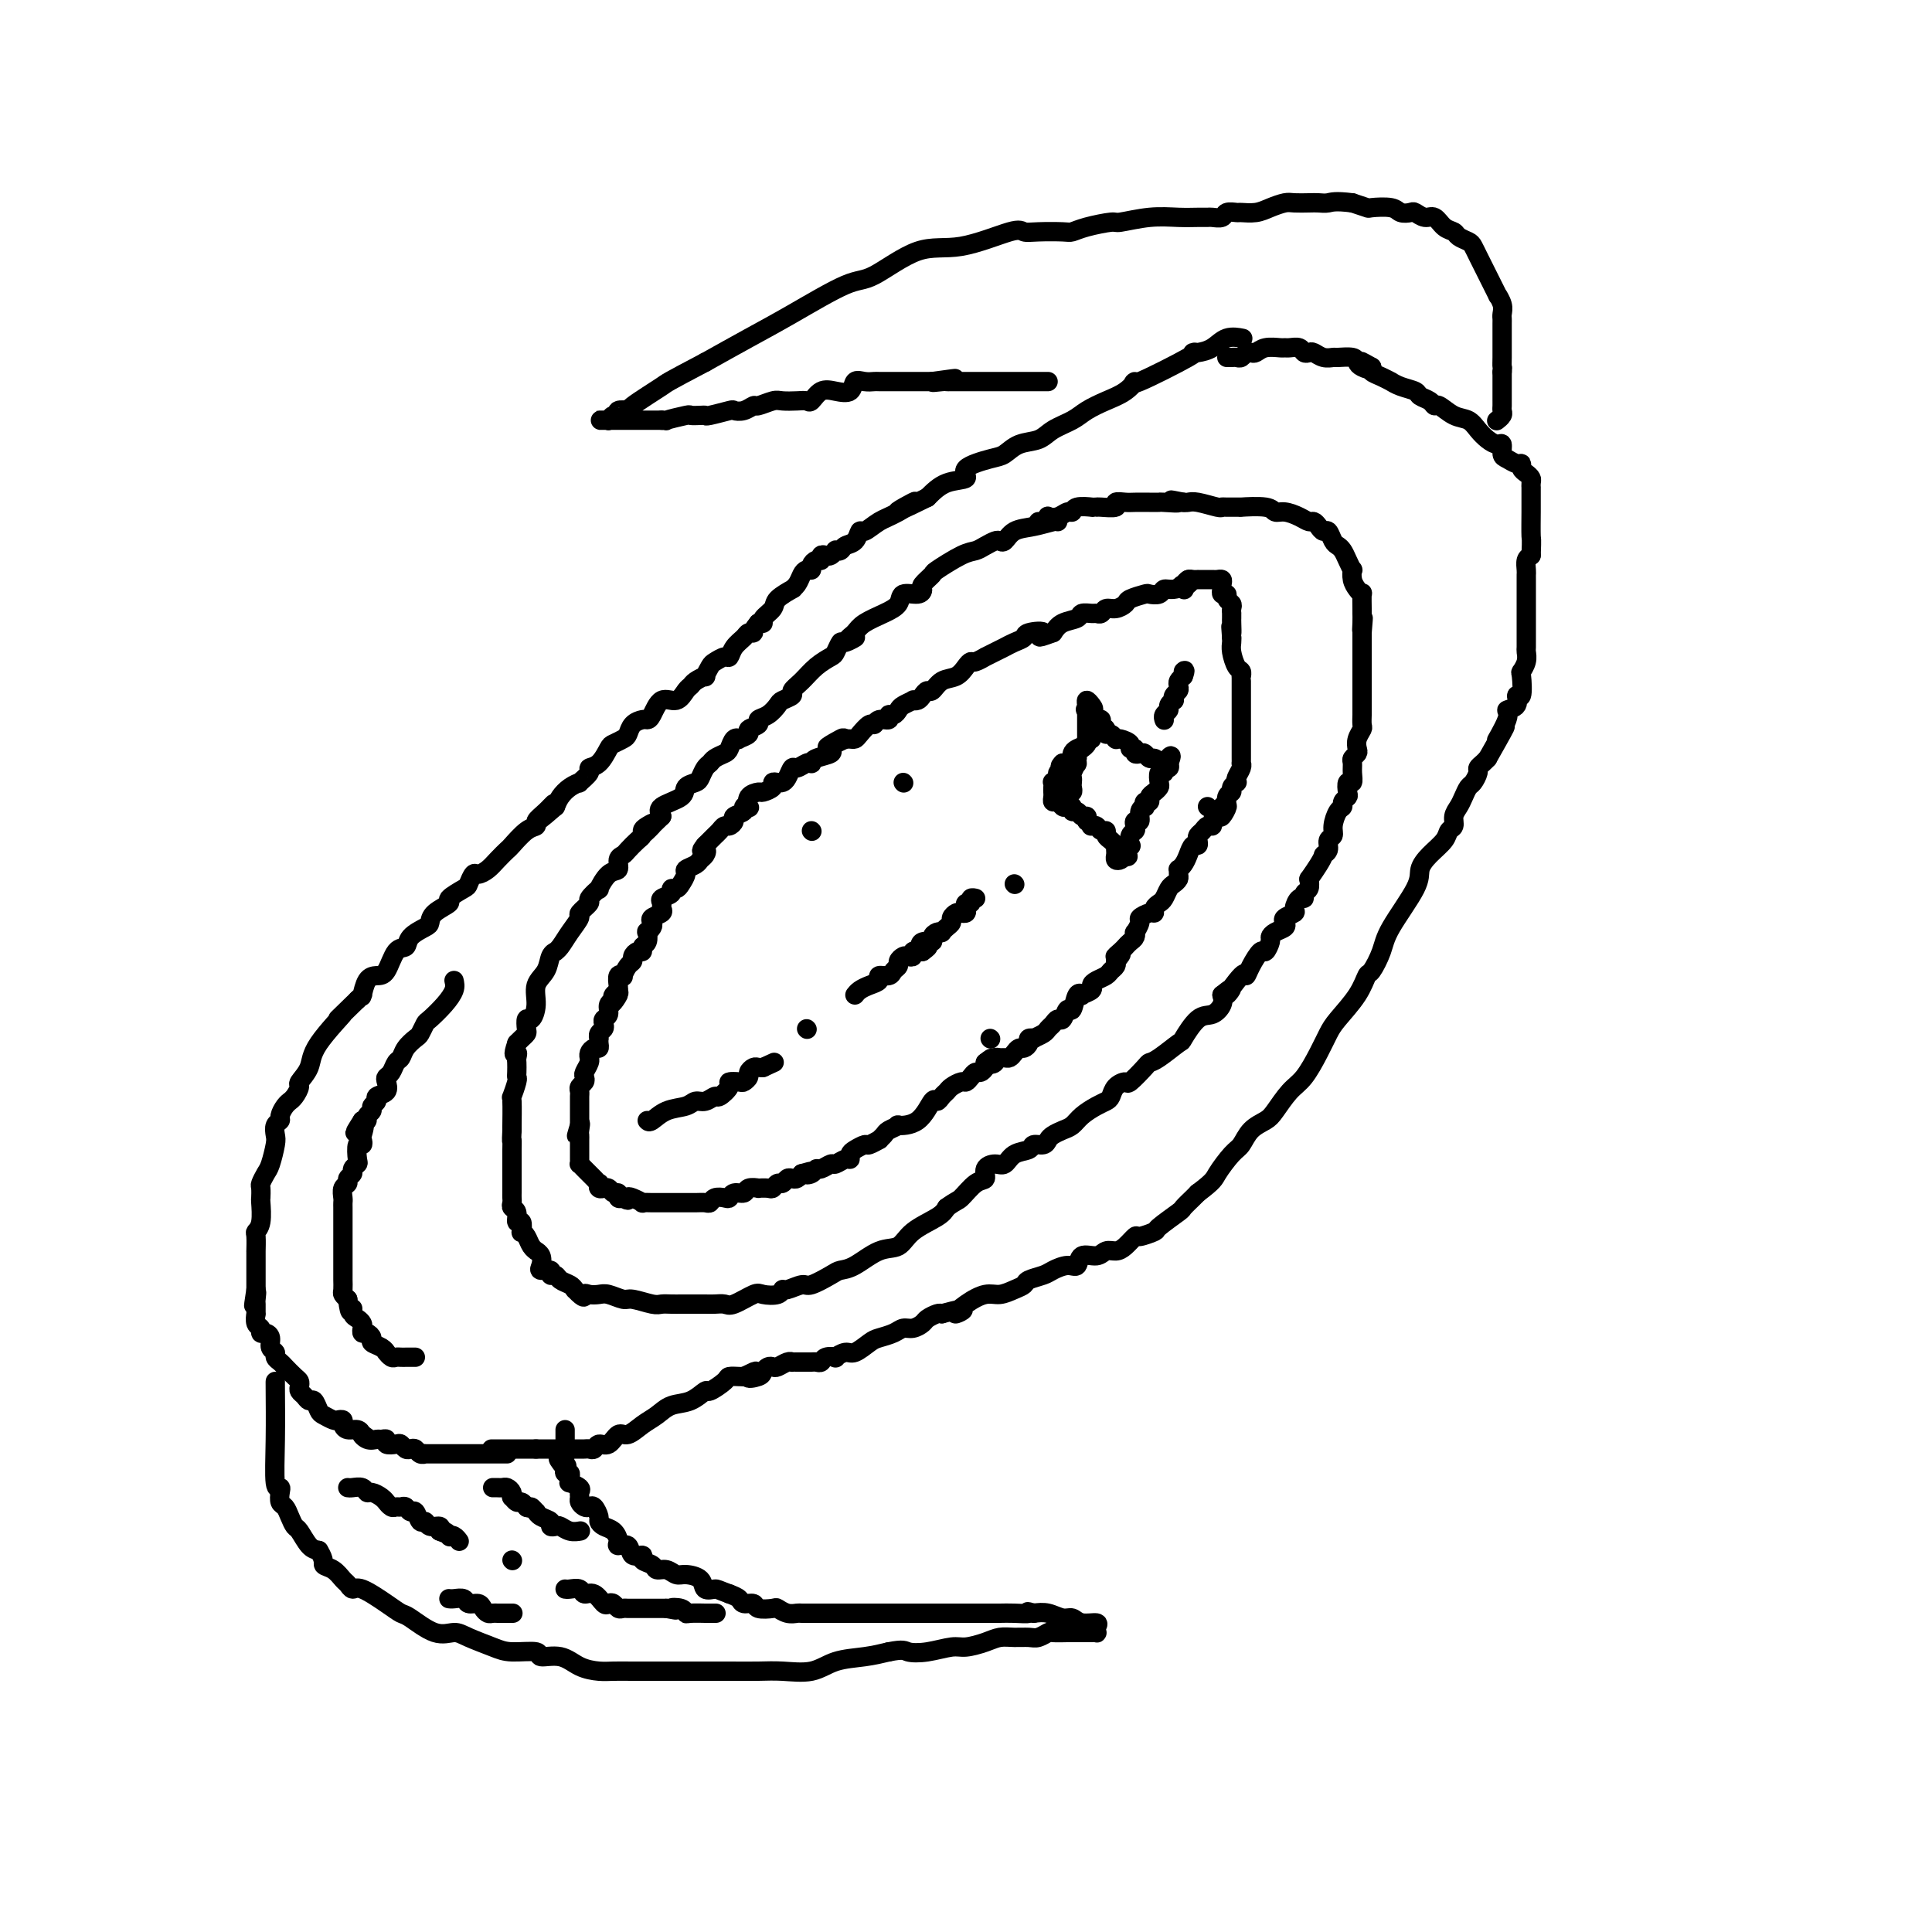 <svg viewBox='0 0 400 400' version='1.1' xmlns='http://www.w3.org/2000/svg' xmlns:xlink='http://www.w3.org/1999/xlink'><g fill='none' stroke='#000000' stroke-width='4' stroke-linecap='round' stroke-linejoin='round'><path d='M226,153c-0.475,-0.089 -0.951,-0.179 -1,0c-0.049,0.179 0.328,0.626 0,1c-0.328,0.374 -1.360,0.675 -2,1c-0.640,0.325 -0.889,0.676 -1,1c-0.111,0.324 -0.085,0.623 0,1c0.085,0.377 0.229,0.833 0,1c-0.229,0.167 -0.831,0.045 -1,0c-0.169,-0.045 0.095,-0.013 0,0c-0.095,0.013 -0.547,0.006 -1,0'/><path d='M220,158c-0.946,0.931 -0.310,0.757 0,1c0.310,0.243 0.293,0.901 0,1c-0.293,0.099 -0.863,-0.363 -1,0c-0.137,0.363 0.159,1.550 0,2c-0.159,0.450 -0.775,0.162 -1,0c-0.225,-0.162 -0.061,-0.197 0,0c0.061,0.197 0.019,0.626 0,1c-0.019,0.374 -0.016,0.692 0,1c0.016,0.308 0.046,0.605 0,1c-0.046,0.395 -0.166,0.889 0,1c0.166,0.111 0.618,-0.162 1,0c0.382,0.162 0.694,0.760 1,1c0.306,0.240 0.607,0.121 1,0c0.393,-0.121 0.880,-0.243 1,0c0.120,0.243 -0.125,0.852 0,1c0.125,0.148 0.621,-0.167 1,0c0.379,0.167 0.640,0.814 1,1c0.360,0.186 0.817,-0.090 1,0c0.183,0.090 0.091,0.545 0,1'/><path d='M225,170c1.323,0.995 1.129,0.984 1,1c-0.129,0.016 -0.193,0.060 0,0c0.193,-0.060 0.643,-0.224 1,0c0.357,0.224 0.621,0.834 1,1c0.379,0.166 0.872,-0.114 1,0c0.128,0.114 -0.109,0.622 0,1c0.109,0.378 0.565,0.626 1,1c0.435,0.374 0.848,0.874 1,1c0.152,0.126 0.044,-0.123 0,0c-0.044,0.123 -0.023,0.619 0,1c0.023,0.381 0.047,0.649 0,1c-0.047,0.351 -0.167,0.787 0,1c0.167,0.213 0.619,0.204 1,0c0.381,-0.204 0.690,-0.602 1,-1'/><path d='M233,177c1.178,0.925 0.123,-0.263 0,-1c-0.123,-0.737 0.685,-1.023 1,-1c0.315,0.023 0.136,0.356 0,0c-0.136,-0.356 -0.229,-1.400 0,-2c0.229,-0.600 0.778,-0.756 1,-1c0.222,-0.244 0.116,-0.577 0,-1c-0.116,-0.423 -0.241,-0.935 0,-1c0.241,-0.065 0.848,0.318 1,0c0.152,-0.318 -0.151,-1.338 0,-2c0.151,-0.662 0.758,-0.965 1,-1c0.242,-0.035 0.120,0.198 0,0c-0.120,-0.198 -0.239,-0.827 0,-1c0.239,-0.173 0.835,0.110 1,0c0.165,-0.110 -0.100,-0.612 0,-1c0.100,-0.388 0.567,-0.663 1,-1c0.433,-0.337 0.833,-0.735 1,-1c0.167,-0.265 0.101,-0.396 0,-1c-0.101,-0.604 -0.237,-1.681 0,-2c0.237,-0.319 0.847,0.121 1,0c0.153,-0.121 -0.151,-0.802 0,-1c0.151,-0.198 0.757,0.086 1,0c0.243,-0.086 0.121,-0.543 0,-1'/><path d='M242,158c1.214,-2.957 -0.252,-0.849 -1,0c-0.748,0.849 -0.777,0.437 -1,0c-0.223,-0.437 -0.638,-0.901 -1,-1c-0.362,-0.099 -0.670,0.166 -1,0c-0.330,-0.166 -0.681,-0.762 -1,-1c-0.319,-0.238 -0.606,-0.119 -1,0c-0.394,0.119 -0.897,0.238 -1,0c-0.103,-0.238 0.193,-0.834 0,-1c-0.193,-0.166 -0.875,0.099 -1,0c-0.125,-0.099 0.307,-0.561 0,-1c-0.307,-0.439 -1.353,-0.854 -2,-1c-0.647,-0.146 -0.895,-0.024 -1,0c-0.105,0.024 -0.065,-0.049 0,0c0.065,0.049 0.157,0.221 0,0c-0.157,-0.221 -0.563,-0.833 -1,-1c-0.437,-0.167 -0.904,0.113 -1,0c-0.096,-0.113 0.181,-0.618 0,-1c-0.181,-0.382 -0.819,-0.641 -1,-1c-0.181,-0.359 0.096,-0.818 0,-1c-0.096,-0.182 -0.564,-0.087 -1,0c-0.436,0.087 -0.839,0.168 -1,0c-0.161,-0.168 -0.081,-0.584 0,-1'/><path d='M226,148c-2.491,-1.732 -0.720,-1.064 0,-1c0.720,0.064 0.389,-0.478 0,-1c-0.389,-0.522 -0.836,-1.026 -1,-1c-0.164,0.026 -0.044,0.580 0,1c0.044,0.420 0.012,0.704 0,1c-0.012,0.296 -0.003,0.604 0,1c0.003,0.396 0.001,0.879 0,1c-0.001,0.121 -0.000,-0.121 0,0c0.000,0.121 -0.000,0.606 0,1c0.000,0.394 0.001,0.697 0,1c-0.001,0.303 -0.003,0.606 0,1c0.003,0.394 0.011,0.879 0,1c-0.011,0.121 -0.042,-0.122 0,0c0.042,0.122 0.155,0.610 0,1c-0.155,0.390 -0.580,0.682 -1,1c-0.420,0.318 -0.834,0.662 -1,1c-0.166,0.338 -0.083,0.669 0,1'/><path d='M223,157c-0.249,1.974 0.129,0.910 0,1c-0.129,0.090 -0.766,1.334 -1,2c-0.234,0.666 -0.066,0.753 0,1c0.066,0.247 0.032,0.655 0,1c-0.032,0.345 -0.060,0.629 0,1c0.060,0.371 0.208,0.831 0,1c-0.208,0.169 -0.774,0.048 -1,0c-0.226,-0.048 -0.113,-0.024 0,0'/><path d='M134,232c0.191,0.205 0.383,0.410 1,0c0.617,-0.410 1.661,-1.435 3,-2c1.339,-0.565 2.973,-0.672 4,-1c1.027,-0.328 1.446,-0.879 2,-1c0.554,-0.121 1.243,0.188 2,0c0.757,-0.188 1.583,-0.874 2,-1c0.417,-0.126 0.426,0.307 1,0c0.574,-0.307 1.713,-1.353 2,-2c0.287,-0.647 -0.278,-0.894 0,-1c0.278,-0.106 1.398,-0.071 2,0c0.602,0.071 0.686,0.177 1,0c0.314,-0.177 0.858,-0.636 1,-1c0.142,-0.364 -0.116,-0.634 0,-1c0.116,-0.366 0.608,-0.829 1,-1c0.392,-0.171 0.683,-0.049 1,0c0.317,0.049 0.658,0.024 1,0'/><path d='M158,221c4.000,-1.833 2.000,-0.917 0,0'/><path d='M167,213c0.000,0.000 0.100,0.100 0.1,0.1'/><path d='M177,206c0.261,-0.331 0.522,-0.662 1,-1c0.478,-0.338 1.175,-0.682 2,-1c0.825,-0.318 1.780,-0.610 2,-1c0.220,-0.390 -0.296,-0.878 0,-1c0.296,-0.122 1.403,0.121 2,0c0.597,-0.121 0.685,-0.607 1,-1c0.315,-0.393 0.859,-0.693 1,-1c0.141,-0.307 -0.121,-0.622 0,-1c0.121,-0.378 0.624,-0.819 1,-1c0.376,-0.181 0.626,-0.101 1,0c0.374,0.101 0.874,0.223 1,0c0.126,-0.223 -0.120,-0.791 0,-1c0.120,-0.209 0.606,-0.060 1,0c0.394,0.060 0.697,0.030 1,0'/><path d='M191,197c2.199,-1.555 0.697,-0.942 0,-1c-0.697,-0.058 -0.589,-0.786 0,-1c0.589,-0.214 1.660,0.087 2,0c0.340,-0.087 -0.050,-0.562 0,-1c0.050,-0.438 0.539,-0.838 1,-1c0.461,-0.162 0.893,-0.085 1,0c0.107,0.085 -0.112,0.177 0,0c0.112,-0.177 0.555,-0.622 1,-1c0.445,-0.378 0.894,-0.689 1,-1c0.106,-0.311 -0.129,-0.622 0,-1c0.129,-0.378 0.622,-0.823 1,-1c0.378,-0.177 0.641,-0.085 1,0c0.359,0.085 0.813,0.163 1,0c0.187,-0.163 0.106,-0.565 0,-1c-0.106,-0.435 -0.238,-0.901 0,-1c0.238,-0.099 0.847,0.169 1,0c0.153,-0.169 -0.151,-0.776 0,-1c0.151,-0.224 0.757,-0.064 1,0c0.243,0.064 0.121,0.032 0,0'/><path d='M210,183c0.000,0.000 0.100,0.100 0.1,0.1'/><path d='M241,149c0.032,0.089 0.065,0.177 0,0c-0.065,-0.177 -0.227,-0.621 0,-1c0.227,-0.379 0.845,-0.693 1,-1c0.155,-0.307 -0.151,-0.607 0,-1c0.151,-0.393 0.759,-0.879 1,-1c0.241,-0.121 0.117,0.122 0,0c-0.117,-0.122 -0.225,-0.610 0,-1c0.225,-0.390 0.782,-0.682 1,-1c0.218,-0.318 0.097,-0.663 0,-1c-0.097,-0.337 -0.171,-0.668 0,-1c0.171,-0.332 0.585,-0.666 1,-1'/><path d='M245,140c0.622,-1.622 0.178,-1.178 0,-1c-0.178,0.178 -0.089,0.089 0,0'/><path d='M168,172c0.000,0.000 0.100,0.100 0.1,0.1'/><path d='M187,162c0.000,0.000 0.100,0.100 0.1,0.1'/><path d='M250,167c0.000,0.000 0.100,0.100 0.1,0.1'/><path d='M205,215c0.000,0.000 0.100,0.100 0.1,0.1'/><path d='M246,120c0.283,0.301 0.566,0.603 0,1c-0.566,0.397 -1.981,0.890 -3,1c-1.019,0.110 -1.643,-0.164 -2,0c-0.357,0.164 -0.448,0.765 -1,1c-0.552,0.235 -1.565,0.106 -2,0c-0.435,-0.106 -0.291,-0.187 -1,0c-0.709,0.187 -2.270,0.642 -3,1c-0.730,0.358 -0.630,0.618 -1,1c-0.370,0.382 -1.211,0.887 -2,1c-0.789,0.113 -1.525,-0.167 -2,0c-0.475,0.167 -0.689,0.780 -1,1c-0.311,0.220 -0.720,0.047 -1,0c-0.280,-0.047 -0.431,0.032 -1,0c-0.569,-0.032 -1.554,-0.173 -2,0c-0.446,0.173 -0.351,0.662 -1,1c-0.649,0.338 -2.043,0.525 -3,1c-0.957,0.475 -1.479,1.237 -2,2'/><path d='M218,131c-4.612,1.715 -2.142,0.501 -2,0c0.142,-0.501 -2.044,-0.289 -3,0c-0.956,0.289 -0.681,0.656 -1,1c-0.319,0.344 -1.232,0.666 -2,1c-0.768,0.334 -1.389,0.682 -2,1c-0.611,0.318 -1.210,0.607 -2,1c-0.790,0.393 -1.769,0.892 -2,1c-0.231,0.108 0.287,-0.174 0,0c-0.287,0.174 -1.379,0.805 -2,1c-0.621,0.195 -0.772,-0.045 -1,0c-0.228,0.045 -0.533,0.375 -1,1c-0.467,0.625 -1.095,1.543 -2,2c-0.905,0.457 -2.088,0.452 -3,1c-0.912,0.548 -1.555,1.650 -2,2c-0.445,0.350 -0.692,-0.051 -1,0c-0.308,0.051 -0.678,0.552 -1,1c-0.322,0.448 -0.597,0.841 -1,1c-0.403,0.159 -0.934,0.085 -1,0c-0.066,-0.085 0.332,-0.182 0,0c-0.332,0.182 -1.394,0.641 -2,1c-0.606,0.359 -0.758,0.617 -1,1c-0.242,0.383 -0.576,0.892 -1,1c-0.424,0.108 -0.939,-0.183 -1,0c-0.061,0.183 0.331,0.840 0,1c-0.331,0.160 -1.384,-0.178 -2,0c-0.616,0.178 -0.795,0.871 -1,1c-0.205,0.129 -0.436,-0.305 -1,0c-0.564,0.305 -1.460,1.350 -2,2c-0.540,0.650 -0.722,0.906 -1,1c-0.278,0.094 -0.651,0.027 -1,0c-0.349,-0.027 -0.675,-0.013 -1,0'/><path d='M175,153c-6.837,3.355 -2.431,0.744 -1,0c1.431,-0.744 -0.114,0.379 -1,1c-0.886,0.621 -1.112,0.741 -1,1c0.112,0.259 0.564,0.657 0,1c-0.564,0.343 -2.144,0.632 -3,1c-0.856,0.368 -0.989,0.815 -1,1c-0.011,0.185 0.099,0.109 0,0c-0.099,-0.109 -0.408,-0.250 -1,0c-0.592,0.250 -1.468,0.890 -2,1c-0.532,0.110 -0.721,-0.311 -1,0c-0.279,0.311 -0.647,1.354 -1,2c-0.353,0.646 -0.690,0.895 -1,1c-0.310,0.105 -0.593,0.066 -1,0c-0.407,-0.066 -0.940,-0.160 -1,0c-0.060,0.160 0.351,0.572 0,1c-0.351,0.428 -1.466,0.871 -2,1c-0.534,0.129 -0.487,-0.057 -1,0c-0.513,0.057 -1.585,0.358 -2,1c-0.415,0.642 -0.171,1.625 0,2c0.171,0.375 0.271,0.142 0,0c-0.271,-0.142 -0.913,-0.192 -1,0c-0.087,0.192 0.380,0.625 0,1c-0.380,0.375 -1.607,0.692 -2,1c-0.393,0.308 0.049,0.607 0,1c-0.049,0.393 -0.591,0.879 -1,1c-0.409,0.121 -0.687,-0.122 -1,0c-0.313,0.122 -0.661,0.610 -1,1c-0.339,0.390 -0.668,0.682 -1,1c-0.332,0.318 -0.666,0.662 -1,1c-0.334,0.338 -0.667,0.669 -1,1'/><path d='M146,175c-1.407,1.726 -0.423,1.040 0,1c0.423,-0.040 0.286,0.566 0,1c-0.286,0.434 -0.721,0.697 -1,1c-0.279,0.303 -0.403,0.645 -1,1c-0.597,0.355 -1.667,0.721 -2,1c-0.333,0.279 0.070,0.470 0,1c-0.070,0.530 -0.615,1.399 -1,2c-0.385,0.601 -0.611,0.935 -1,1c-0.389,0.065 -0.942,-0.137 -1,0c-0.058,0.137 0.379,0.614 0,1c-0.379,0.386 -1.573,0.681 -2,1c-0.427,0.319 -0.086,0.663 0,1c0.086,0.337 -0.081,0.667 0,1c0.081,0.333 0.410,0.668 0,1c-0.410,0.332 -1.560,0.662 -2,1c-0.440,0.338 -0.169,0.686 0,1c0.169,0.314 0.238,0.595 0,1c-0.238,0.405 -0.781,0.936 -1,1c-0.219,0.064 -0.114,-0.337 0,0c0.114,0.337 0.237,1.414 0,2c-0.237,0.586 -0.833,0.682 -1,1c-0.167,0.318 0.096,0.857 0,1c-0.096,0.143 -0.552,-0.112 -1,0c-0.448,0.112 -0.890,0.591 -1,1c-0.110,0.409 0.110,0.749 0,1c-0.110,0.251 -0.551,0.414 -1,1c-0.449,0.586 -0.905,1.596 -1,2c-0.095,0.404 0.170,0.201 0,0c-0.170,-0.201 -0.777,-0.400 -1,0c-0.223,0.400 -0.064,1.400 0,2c0.064,0.600 0.032,0.800 0,1'/><path d='M128,205c-2.719,4.882 -0.517,2.085 0,1c0.517,-1.085 -0.650,-0.460 -1,0c-0.350,0.460 0.116,0.753 0,1c-0.116,0.247 -0.815,0.447 -1,1c-0.185,0.553 0.143,1.457 0,2c-0.143,0.543 -0.756,0.724 -1,1c-0.244,0.276 -0.118,0.648 0,1c0.118,0.352 0.228,0.686 0,1c-0.228,0.314 -0.792,0.610 -1,1c-0.208,0.390 -0.058,0.874 0,1c0.058,0.126 0.026,-0.107 0,0c-0.026,0.107 -0.045,0.554 0,1c0.045,0.446 0.155,0.889 0,1c-0.155,0.111 -0.577,-0.112 -1,0c-0.423,0.112 -0.849,0.559 -1,1c-0.151,0.441 -0.027,0.878 0,1c0.027,0.122 -0.044,-0.069 0,0c0.044,0.069 0.204,0.400 0,1c-0.204,0.600 -0.773,1.470 -1,2c-0.227,0.530 -0.113,0.719 0,1c0.113,0.281 0.227,0.654 0,1c-0.227,0.346 -0.793,0.666 -1,1c-0.207,0.334 -0.056,0.681 0,1c0.056,0.319 0.015,0.610 0,1c-0.015,0.390 -0.004,0.878 0,1c0.004,0.122 0.001,-0.122 0,0c-0.001,0.122 -0.000,0.610 0,1c0.000,0.390 0.000,0.682 0,1c-0.000,0.318 -0.000,0.663 0,1c0.000,0.337 0.000,0.668 0,1c-0.000,0.332 -0.000,0.666 0,1'/><path d='M120,233c-1.238,4.284 -0.332,0.994 0,0c0.332,-0.994 0.089,0.307 0,1c-0.089,0.693 -0.024,0.777 0,1c0.024,0.223 0.006,0.585 0,1c-0.006,0.415 -0.002,0.885 0,1c0.002,0.115 0.001,-0.123 0,0c-0.001,0.123 -0.001,0.606 0,1c0.001,0.394 0.003,0.697 0,1c-0.003,0.303 -0.012,0.606 0,1c0.012,0.394 0.044,0.879 0,1c-0.044,0.121 -0.166,-0.121 0,0c0.166,0.121 0.619,0.606 1,1c0.381,0.394 0.689,0.698 1,1c0.311,0.302 0.623,0.603 1,1c0.377,0.397 0.818,0.891 1,1c0.182,0.109 0.104,-0.168 0,0c-0.104,0.168 -0.235,0.781 0,1c0.235,0.219 0.838,0.044 1,0c0.162,-0.044 -0.115,0.045 0,0c0.115,-0.045 0.622,-0.222 1,0c0.378,0.222 0.627,0.843 1,1c0.373,0.157 0.870,-0.150 1,0c0.130,0.150 -0.106,0.757 0,1c0.106,0.243 0.553,0.121 1,0'/><path d='M129,248c1.438,0.944 1.033,0.306 1,0c-0.033,-0.306 0.306,-0.278 1,0c0.694,0.278 1.744,0.807 2,1c0.256,0.193 -0.282,0.052 0,0c0.282,-0.052 1.383,-0.014 2,0c0.617,0.014 0.752,0.004 1,0c0.248,-0.004 0.611,-0.001 1,0c0.389,0.001 0.804,0.000 1,0c0.196,-0.000 0.175,-0.000 1,0c0.825,0.000 2.497,0.001 3,0c0.503,-0.001 -0.165,-0.004 0,0c0.165,0.004 1.161,0.015 2,0c0.839,-0.015 1.520,-0.055 2,0c0.480,0.055 0.757,0.207 1,0c0.243,-0.207 0.450,-0.772 1,-1c0.550,-0.228 1.441,-0.117 2,0c0.559,0.117 0.785,0.242 1,0c0.215,-0.242 0.420,-0.849 1,-1c0.580,-0.151 1.535,0.155 2,0c0.465,-0.155 0.439,-0.773 1,-1c0.561,-0.227 1.708,-0.065 2,0c0.292,0.065 -0.273,0.032 0,0c0.273,-0.032 1.382,-0.065 2,0c0.618,0.065 0.743,0.227 1,0c0.257,-0.227 0.646,-0.845 1,-1c0.354,-0.155 0.672,0.152 1,0c0.328,-0.152 0.665,-0.762 1,-1c0.335,-0.238 0.667,-0.102 1,0c0.333,0.102 0.667,0.172 1,0c0.333,-0.172 0.667,-0.586 1,-1'/><path d='M166,243c3.274,-0.946 1.459,-0.310 1,0c-0.459,0.310 0.439,0.294 1,0c0.561,-0.294 0.784,-0.867 1,-1c0.216,-0.133 0.426,0.176 1,0c0.574,-0.176 1.512,-0.835 2,-1c0.488,-0.165 0.525,0.163 1,0c0.475,-0.163 1.388,-0.818 2,-1c0.612,-0.182 0.922,0.110 1,0c0.078,-0.110 -0.076,-0.622 0,-1c0.076,-0.378 0.384,-0.622 1,-1c0.616,-0.378 1.542,-0.889 2,-1c0.458,-0.111 0.450,0.178 1,0c0.550,-0.178 1.658,-0.822 2,-1c0.342,-0.178 -0.084,0.110 0,0c0.084,-0.110 0.676,-0.618 1,-1c0.324,-0.382 0.381,-0.640 1,-1c0.619,-0.360 1.801,-0.824 2,-1c0.199,-0.176 -0.585,-0.064 0,0c0.585,0.064 2.538,0.081 4,-1c1.462,-1.081 2.432,-3.259 3,-4c0.568,-0.741 0.733,-0.045 1,0c0.267,0.045 0.635,-0.562 1,-1c0.365,-0.438 0.728,-0.709 1,-1c0.272,-0.291 0.454,-0.604 1,-1c0.546,-0.396 1.455,-0.876 2,-1c0.545,-0.124 0.724,0.107 1,0c0.276,-0.107 0.649,-0.554 1,-1c0.351,-0.446 0.682,-0.893 1,-1c0.318,-0.107 0.624,0.125 1,0c0.376,-0.125 0.822,-0.607 1,-1c0.178,-0.393 0.089,-0.696 0,-1'/><path d='M204,220c2.328,-1.873 1.149,-0.555 1,0c-0.149,0.555 0.734,0.345 1,0c0.266,-0.345 -0.083,-0.827 0,-1c0.083,-0.173 0.600,-0.036 1,0c0.400,0.036 0.684,-0.028 1,0c0.316,0.028 0.663,0.148 1,0c0.337,-0.148 0.664,-0.565 1,-1c0.336,-0.435 0.683,-0.887 1,-1c0.317,-0.113 0.605,0.114 1,0c0.395,-0.114 0.897,-0.569 1,-1c0.103,-0.431 -0.194,-0.836 0,-1c0.194,-0.164 0.878,-0.085 1,0c0.122,0.085 -0.318,0.176 0,0c0.318,-0.176 1.395,-0.619 2,-1c0.605,-0.381 0.740,-0.699 1,-1c0.260,-0.301 0.647,-0.585 1,-1c0.353,-0.415 0.672,-0.960 1,-1c0.328,-0.040 0.667,0.423 1,0c0.333,-0.423 0.662,-1.734 1,-2c0.338,-0.266 0.687,0.514 1,0c0.313,-0.514 0.591,-2.323 1,-3c0.409,-0.677 0.949,-0.223 1,0c0.051,0.223 -0.386,0.214 0,0c0.386,-0.214 1.595,-0.635 2,-1c0.405,-0.365 0.007,-0.675 0,-1c-0.007,-0.325 0.377,-0.664 1,-1c0.623,-0.336 1.487,-0.667 2,-1c0.513,-0.333 0.677,-0.667 1,-1c0.323,-0.333 0.807,-0.667 1,-1c0.193,-0.333 0.097,-0.667 0,-1'/><path d='M231,199c2.273,-2.499 0.455,-1.247 0,-1c-0.455,0.247 0.453,-0.513 1,-1c0.547,-0.487 0.734,-0.703 1,-1c0.266,-0.297 0.611,-0.675 1,-1c0.389,-0.325 0.820,-0.598 1,-1c0.180,-0.402 0.107,-0.935 0,-1c-0.107,-0.065 -0.249,0.337 0,0c0.249,-0.337 0.889,-1.414 1,-2c0.111,-0.586 -0.307,-0.682 0,-1c0.307,-0.318 1.339,-0.858 2,-1c0.661,-0.142 0.951,0.113 1,0c0.049,-0.113 -0.142,-0.593 0,-1c0.142,-0.407 0.616,-0.739 1,-1c0.384,-0.261 0.677,-0.451 1,-1c0.323,-0.549 0.675,-1.457 1,-2c0.325,-0.543 0.622,-0.719 1,-1c0.378,-0.281 0.836,-0.666 1,-1c0.164,-0.334 0.033,-0.617 0,-1c-0.033,-0.383 0.032,-0.867 0,-1c-0.032,-0.133 -0.163,0.084 0,0c0.163,-0.084 0.618,-0.470 1,-1c0.382,-0.530 0.690,-1.203 1,-2c0.310,-0.797 0.622,-1.719 1,-2c0.378,-0.281 0.822,0.078 1,0c0.178,-0.078 0.090,-0.595 0,-1c-0.090,-0.405 -0.183,-0.700 0,-1c0.183,-0.300 0.640,-0.605 1,-1c0.360,-0.395 0.622,-0.879 1,-1c0.378,-0.121 0.871,0.121 1,0c0.129,-0.121 -0.106,-0.606 0,-1c0.106,-0.394 0.553,-0.697 1,-1'/><path d='M252,169c3.493,-4.512 1.725,-0.792 1,0c-0.725,0.792 -0.405,-1.346 0,-2c0.405,-0.654 0.897,0.175 1,0c0.103,-0.175 -0.182,-1.353 0,-2c0.182,-0.647 0.832,-0.764 1,-1c0.168,-0.236 -0.147,-0.592 0,-1c0.147,-0.408 0.757,-0.870 1,-1c0.243,-0.130 0.118,0.071 0,0c-0.118,-0.071 -0.228,-0.415 0,-1c0.228,-0.585 0.793,-1.411 1,-2c0.207,-0.589 0.055,-0.939 0,-1c-0.055,-0.061 -0.015,0.169 0,0c0.015,-0.169 0.004,-0.735 0,-1c-0.004,-0.265 -0.001,-0.228 0,-1c0.001,-0.772 0.000,-2.354 0,-3c-0.000,-0.646 -0.000,-0.358 0,-1c0.000,-0.642 0.000,-2.214 0,-3c-0.000,-0.786 -0.000,-0.786 0,-1c0.000,-0.214 -0.000,-0.642 0,-1c0.000,-0.358 0.000,-0.646 0,-1c-0.000,-0.354 -0.000,-0.773 0,-1c0.000,-0.227 0.001,-0.260 0,-1c-0.001,-0.740 -0.003,-2.185 0,-3c0.003,-0.815 0.011,-0.998 0,-1c-0.011,-0.002 -0.041,0.179 0,0c0.041,-0.179 0.155,-0.716 0,-1c-0.155,-0.284 -0.578,-0.313 -1,-1c-0.422,-0.687 -0.845,-2.031 -1,-3c-0.155,-0.969 -0.044,-1.563 0,-2c0.044,-0.437 0.022,-0.719 0,-1'/><path d='M255,132c-0.309,-4.139 -0.083,-1.486 0,-1c0.083,0.486 0.022,-1.193 0,-2c-0.022,-0.807 -0.005,-0.741 0,-1c0.005,-0.259 -0.003,-0.843 0,-1c0.003,-0.157 0.016,0.111 0,0c-0.016,-0.111 -0.061,-0.603 0,-1c0.061,-0.397 0.226,-0.699 0,-1c-0.226,-0.301 -0.845,-0.602 -1,-1c-0.155,-0.398 0.154,-0.894 0,-1c-0.154,-0.106 -0.773,0.178 -1,0c-0.227,-0.178 -0.064,-0.818 0,-1c0.064,-0.182 0.029,0.095 0,0c-0.029,-0.095 -0.053,-0.561 0,-1c0.053,-0.439 0.182,-0.850 0,-1c-0.182,-0.150 -0.675,-0.040 -1,0c-0.325,0.040 -0.482,0.011 -1,0c-0.518,-0.011 -1.396,-0.004 -2,0c-0.604,0.004 -0.935,0.004 -1,0c-0.065,-0.004 0.137,-0.011 0,0c-0.137,0.011 -0.614,0.042 -1,0c-0.386,-0.042 -0.682,-0.155 -1,0c-0.318,0.155 -0.659,0.577 -1,1'/><path d='M245,121c-1.244,0.378 -0.356,0.822 0,1c0.356,0.178 0.178,0.089 0,0'/><path d='M219,108c-0.077,-0.099 -0.153,-0.198 -1,0c-0.847,0.198 -2.464,0.693 -4,1c-1.536,0.307 -2.992,0.425 -4,1c-1.008,0.575 -1.568,1.608 -2,2c-0.432,0.392 -0.735,0.144 -1,0c-0.265,-0.144 -0.492,-0.186 -1,0c-0.508,0.186 -1.297,0.598 -2,1c-0.703,0.402 -1.320,0.794 -2,1c-0.680,0.206 -1.422,0.226 -3,1c-1.578,0.774 -3.993,2.303 -5,3c-1.007,0.697 -0.606,0.563 -1,1c-0.394,0.437 -1.582,1.443 -2,2c-0.418,0.557 -0.067,0.663 0,1c0.067,0.337 -0.149,0.905 -1,1c-0.851,0.095 -2.336,-0.284 -3,0c-0.664,0.284 -0.508,1.231 -1,2c-0.492,0.769 -1.632,1.361 -3,2c-1.368,0.639 -2.962,1.325 -4,2c-1.038,0.675 -1.519,1.337 -2,2'/><path d='M177,131c-3.294,2.633 -0.530,1.216 0,1c0.530,-0.216 -1.173,0.770 -2,1c-0.827,0.230 -0.777,-0.297 -1,0c-0.223,0.297 -0.719,1.417 -1,2c-0.281,0.583 -0.347,0.628 -1,1c-0.653,0.372 -1.895,1.070 -3,2c-1.105,0.930 -2.074,2.094 -3,3c-0.926,0.906 -1.809,1.556 -2,2c-0.191,0.444 0.308,0.682 0,1c-0.308,0.318 -1.425,0.715 -2,1c-0.575,0.285 -0.607,0.458 -1,1c-0.393,0.542 -1.147,1.455 -2,2c-0.853,0.545 -1.806,0.724 -2,1c-0.194,0.276 0.369,0.649 0,1c-0.369,0.351 -1.671,0.681 -2,1c-0.329,0.319 0.315,0.628 0,1c-0.315,0.372 -1.589,0.807 -2,1c-0.411,0.193 0.041,0.146 0,0c-0.041,-0.146 -0.574,-0.390 -1,0c-0.426,0.390 -0.744,1.413 -1,2c-0.256,0.587 -0.450,0.738 -1,1c-0.550,0.262 -1.455,0.634 -2,1c-0.545,0.366 -0.728,0.727 -1,1c-0.272,0.273 -0.633,0.457 -1,1c-0.367,0.543 -0.740,1.444 -1,2c-0.260,0.556 -0.407,0.768 -1,1c-0.593,0.232 -1.633,0.485 -2,1c-0.367,0.515 -0.060,1.293 -1,2c-0.940,0.707 -3.126,1.345 -4,2c-0.874,0.655 -0.437,1.328 0,2'/><path d='M137,169c-6.597,6.344 -3.090,3.204 -2,2c1.090,-1.204 -0.237,-0.474 -1,0c-0.763,0.474 -0.964,0.691 -1,1c-0.036,0.309 0.091,0.712 0,1c-0.091,0.288 -0.401,0.463 -1,1c-0.599,0.537 -1.486,1.437 -2,2c-0.514,0.563 -0.654,0.790 -1,1c-0.346,0.210 -0.900,0.405 -1,1c-0.100,0.595 0.252,1.592 0,2c-0.252,0.408 -1.109,0.227 -2,1c-0.891,0.773 -1.816,2.502 -2,3c-0.184,0.498 0.373,-0.233 0,0c-0.373,0.233 -1.675,1.430 -2,2c-0.325,0.570 0.327,0.513 0,1c-0.327,0.487 -1.633,1.518 -2,2c-0.367,0.482 0.204,0.416 0,1c-0.204,0.584 -1.182,1.818 -2,3c-0.818,1.182 -1.475,2.312 -2,3c-0.525,0.688 -0.919,0.935 -1,1c-0.081,0.065 0.151,-0.051 0,0c-0.151,0.051 -0.684,0.271 -1,1c-0.316,0.729 -0.414,1.969 -1,3c-0.586,1.031 -1.660,1.852 -2,3c-0.340,1.148 0.053,2.622 0,4c-0.053,1.378 -0.553,2.659 -1,3c-0.447,0.341 -0.841,-0.260 -1,0c-0.159,0.260 -0.084,1.379 0,2c0.084,0.621 0.176,0.744 0,1c-0.176,0.256 -0.622,0.645 -1,1c-0.378,0.355 -0.689,0.678 -1,1'/><path d='M107,216c-1.083,3.186 -0.290,2.150 0,2c0.290,-0.150 0.079,0.588 0,1c-0.079,0.412 -0.025,0.500 0,1c0.025,0.500 0.021,1.411 0,2c-0.021,0.589 -0.058,0.856 0,1c0.058,0.144 0.212,0.164 0,1c-0.212,0.836 -0.789,2.489 -1,3c-0.211,0.511 -0.057,-0.121 0,1c0.057,1.121 0.015,3.994 0,5c-0.015,1.006 -0.004,0.145 0,0c0.004,-0.145 0.002,0.428 0,1'/><path d='M106,234c-0.155,3.124 -0.041,1.935 0,2c0.041,0.065 0.011,1.383 0,2c-0.011,0.617 -0.003,0.532 0,1c0.003,0.468 0.001,1.487 0,2c-0.001,0.513 -0.000,0.519 0,1c0.000,0.481 -0.000,1.438 0,2c0.000,0.562 0.000,0.728 0,1c-0.000,0.272 -0.001,0.651 0,1c0.001,0.349 0.004,0.670 0,1c-0.004,0.330 -0.016,0.671 0,1c0.016,0.329 0.061,0.646 0,1c-0.061,0.354 -0.226,0.743 0,1c0.226,0.257 0.844,0.380 1,1c0.156,0.620 -0.151,1.737 0,2c0.151,0.263 0.761,-0.330 1,0c0.239,0.330 0.106,1.581 0,2c-0.106,0.419 -0.187,0.007 0,0c0.187,-0.007 0.642,0.393 1,1c0.358,0.607 0.618,1.423 1,2c0.382,0.577 0.885,0.915 1,1c0.115,0.085 -0.158,-0.083 0,0c0.158,0.083 0.745,0.419 1,1c0.255,0.581 0.177,1.409 0,2c-0.177,0.591 -0.452,0.946 0,1c0.452,0.054 1.630,-0.193 2,0c0.370,0.193 -0.069,0.825 0,1c0.069,0.175 0.647,-0.108 1,0c0.353,0.108 0.480,0.606 1,1c0.520,0.394 1.434,0.684 2,1c0.566,0.316 0.783,0.658 1,1'/><path d='M119,267c2.276,2.394 1.965,1.377 2,1c0.035,-0.377 0.416,-0.116 1,0c0.584,0.116 1.371,0.087 2,0c0.629,-0.087 1.099,-0.234 2,0c0.901,0.234 2.233,0.847 3,1c0.767,0.153 0.969,-0.155 2,0c1.031,0.155 2.891,0.774 4,1c1.109,0.226 1.466,0.061 2,0c0.534,-0.061 1.245,-0.016 2,0c0.755,0.016 1.553,0.005 2,0c0.447,-0.005 0.543,-0.002 1,0c0.457,0.002 1.275,0.002 2,0c0.725,-0.002 1.357,-0.008 2,0c0.643,0.008 1.298,0.030 2,0c0.702,-0.030 1.452,-0.112 2,0c0.548,0.112 0.893,0.418 2,0c1.107,-0.418 2.977,-1.561 4,-2c1.023,-0.439 1.198,-0.174 2,0c0.802,0.174 2.229,0.259 3,0c0.771,-0.259 0.886,-0.861 1,-1c0.114,-0.139 0.229,0.183 1,0c0.771,-0.183 2.200,-0.873 3,-1c0.800,-0.127 0.972,0.309 2,0c1.028,-0.309 2.912,-1.362 4,-2c1.088,-0.638 1.380,-0.859 2,-1c0.620,-0.141 1.566,-0.201 3,-1c1.434,-0.799 3.354,-2.336 5,-3c1.646,-0.664 3.019,-0.456 4,-1c0.981,-0.544 1.572,-1.839 3,-3c1.428,-1.161 3.694,-2.189 5,-3c1.306,-0.811 1.653,-1.406 2,-2'/><path d='M196,250c2.079,-1.517 2.276,-1.311 3,-2c0.724,-0.689 1.976,-2.274 3,-3c1.024,-0.726 1.820,-0.594 2,-1c0.180,-0.406 -0.256,-1.351 0,-2c0.256,-0.649 1.205,-1.001 2,-1c0.795,0.001 1.435,0.355 2,0c0.565,-0.355 1.055,-1.419 2,-2c0.945,-0.581 2.347,-0.681 3,-1c0.653,-0.319 0.559,-0.859 1,-1c0.441,-0.141 1.417,0.118 2,0c0.583,-0.118 0.774,-0.612 1,-1c0.226,-0.388 0.487,-0.671 1,-1c0.513,-0.329 1.279,-0.704 2,-1c0.721,-0.296 1.398,-0.512 2,-1c0.602,-0.488 1.130,-1.247 2,-2c0.870,-0.753 2.083,-1.499 3,-2c0.917,-0.501 1.539,-0.759 2,-1c0.461,-0.241 0.761,-0.467 1,-1c0.239,-0.533 0.417,-1.372 1,-2c0.583,-0.628 1.571,-1.045 2,-1c0.429,0.045 0.298,0.551 1,0c0.702,-0.551 2.238,-2.158 3,-3c0.762,-0.842 0.749,-0.920 1,-1c0.251,-0.080 0.766,-0.164 2,-1c1.234,-0.836 3.185,-2.426 4,-3c0.815,-0.574 0.492,-0.132 1,-1c0.508,-0.868 1.848,-3.047 3,-4c1.152,-0.953 2.118,-0.680 3,-1c0.882,-0.320 1.681,-1.234 2,-2c0.319,-0.766 0.160,-1.383 0,-2'/><path d='M253,206c3.617,-3.001 1.158,-0.003 1,0c-0.158,0.003 1.985,-2.988 3,-4c1.015,-1.012 0.903,-0.043 1,0c0.097,0.043 0.404,-0.839 1,-2c0.596,-1.161 1.482,-2.601 2,-3c0.518,-0.399 0.668,0.244 1,0c0.332,-0.244 0.846,-1.375 1,-2c0.154,-0.625 -0.052,-0.745 0,-1c0.052,-0.255 0.361,-0.646 1,-1c0.639,-0.354 1.606,-0.671 2,-1c0.394,-0.329 0.213,-0.670 0,-1c-0.213,-0.330 -0.460,-0.648 0,-1c0.460,-0.352 1.625,-0.739 2,-1c0.375,-0.261 -0.039,-0.398 0,-1c0.039,-0.602 0.533,-1.670 1,-2c0.467,-0.330 0.909,0.076 1,0c0.091,-0.076 -0.168,-0.636 0,-1c0.168,-0.364 0.762,-0.533 1,-1c0.238,-0.467 0.119,-1.234 0,-2'/><path d='M271,182c3.399,-4.814 2.896,-4.850 3,-5c0.104,-0.150 0.815,-0.415 1,-1c0.185,-0.585 -0.157,-1.491 0,-2c0.157,-0.509 0.812,-0.623 1,-1c0.188,-0.377 -0.089,-1.019 0,-2c0.089,-0.981 0.546,-2.303 1,-3c0.454,-0.697 0.905,-0.769 1,-1c0.095,-0.231 -0.167,-0.621 0,-1c0.167,-0.379 0.763,-0.748 1,-1c0.237,-0.252 0.116,-0.386 0,-1c-0.116,-0.614 -0.228,-1.709 0,-2c0.228,-0.291 0.797,0.220 1,0c0.203,-0.220 0.041,-1.171 0,-2c-0.041,-0.829 0.041,-1.534 0,-2c-0.041,-0.466 -0.203,-0.692 0,-1c0.203,-0.308 0.772,-0.697 1,-1c0.228,-0.303 0.114,-0.519 0,-1c-0.114,-0.481 -0.227,-1.227 0,-2c0.227,-0.773 0.793,-1.573 1,-2c0.207,-0.427 0.056,-0.480 0,-1c-0.056,-0.520 -0.015,-1.508 0,-2c0.015,-0.492 0.004,-0.489 0,-1c-0.004,-0.511 -0.001,-1.536 0,-2c0.001,-0.464 0.000,-0.367 0,-1c-0.000,-0.633 -0.000,-1.995 0,-3c0.000,-1.005 0.000,-1.652 0,-2c-0.000,-0.348 -0.000,-0.397 0,-1c0.000,-0.603 0.000,-1.760 0,-2c-0.000,-0.240 -0.000,0.435 0,0c0.000,-0.435 0.000,-1.982 0,-3c-0.000,-1.018 -0.000,-1.509 0,-2'/><path d='M282,131c0.464,-5.457 0.124,-2.101 0,-1c-0.124,1.101 -0.033,-0.054 0,-1c0.033,-0.946 0.006,-1.681 0,-2c-0.006,-0.319 0.009,-0.220 0,-1c-0.009,-0.780 -0.041,-2.437 0,-3c0.041,-0.563 0.155,-0.030 0,0c-0.155,0.030 -0.581,-0.443 -1,-1c-0.419,-0.557 -0.833,-1.200 -1,-2c-0.167,-0.800 -0.086,-1.759 0,-2c0.086,-0.241 0.178,0.235 0,0c-0.178,-0.235 -0.625,-1.181 -1,-2c-0.375,-0.819 -0.678,-1.511 -1,-2c-0.322,-0.489 -0.664,-0.775 -1,-1c-0.336,-0.225 -0.668,-0.390 -1,-1c-0.332,-0.610 -0.666,-1.665 -1,-2c-0.334,-0.335 -0.669,0.051 -1,0c-0.331,-0.051 -0.658,-0.540 -1,-1c-0.342,-0.460 -0.697,-0.893 -1,-1c-0.303,-0.107 -0.553,0.111 -1,0c-0.447,-0.111 -1.092,-0.552 -2,-1c-0.908,-0.448 -2.079,-0.905 -3,-1c-0.921,-0.095 -1.592,0.171 -2,0c-0.408,-0.171 -0.554,-0.778 -2,-1c-1.446,-0.222 -4.191,-0.058 -5,0c-0.809,0.058 0.320,0.012 0,0c-0.320,-0.012 -2.089,0.011 -3,0c-0.911,-0.011 -0.965,-0.055 -1,0c-0.035,0.055 -0.051,0.211 -1,0c-0.949,-0.211 -2.833,-0.788 -4,-1c-1.167,-0.212 -1.619,-0.061 -2,0c-0.381,0.061 -0.690,0.030 -1,0'/><path d='M245,104c-4.696,-0.928 -1.436,-0.249 -1,0c0.436,0.249 -1.951,0.067 -3,0c-1.049,-0.067 -0.759,-0.019 -1,0c-0.241,0.019 -1.014,0.009 -2,0c-0.986,-0.009 -2.184,-0.016 -3,0c-0.816,0.016 -1.251,0.057 -2,0c-0.749,-0.057 -1.813,-0.212 -2,0c-0.187,0.212 0.503,0.789 0,1c-0.503,0.211 -2.198,0.055 -3,0c-0.802,-0.055 -0.712,-0.011 -1,0c-0.288,0.011 -0.955,-0.012 -1,0c-0.045,0.012 0.533,0.060 0,0c-0.533,-0.060 -2.175,-0.226 -3,0c-0.825,0.226 -0.833,0.844 -1,1c-0.167,0.156 -0.492,-0.151 -1,0c-0.508,0.151 -1.197,0.758 -2,1c-0.803,0.242 -1.718,0.117 -2,0c-0.282,-0.117 0.069,-0.227 0,0c-0.069,0.227 -0.557,0.792 -1,1c-0.443,0.208 -0.841,0.059 -1,0c-0.159,-0.059 -0.080,-0.030 0,0'/><path d='M257,70c0.270,0.053 0.540,0.106 0,0c-0.540,-0.106 -1.890,-0.369 -3,0c-1.110,0.369 -1.981,1.372 -3,2c-1.019,0.628 -2.187,0.881 -3,1c-0.813,0.119 -1.270,0.105 -1,0c0.270,-0.105 1.266,-0.299 -1,1c-2.266,1.299 -7.793,4.091 -10,5c-2.207,0.909 -1.093,-0.066 -1,0c0.093,0.066 -0.836,1.172 -2,2c-1.164,0.828 -2.565,1.378 -4,2c-1.435,0.622 -2.905,1.317 -4,2c-1.095,0.683 -1.816,1.353 -3,2c-1.184,0.647 -2.831,1.272 -4,2c-1.169,0.728 -1.860,1.560 -3,2c-1.140,0.440 -2.729,0.489 -4,1c-1.271,0.511 -2.223,1.483 -3,2c-0.777,0.517 -1.380,0.578 -3,1c-1.620,0.422 -4.259,1.206 -5,2c-0.741,0.794 0.416,1.598 0,2c-0.416,0.402 -2.405,0.400 -4,1c-1.595,0.600 -2.798,1.800 -4,3'/><path d='M192,103c-10.606,5.233 -4.621,1.817 -3,1c1.621,-0.817 -1.123,0.965 -3,2c-1.877,1.035 -2.888,1.324 -4,2c-1.112,0.676 -2.325,1.740 -3,2c-0.675,0.260 -0.812,-0.284 -1,0c-0.188,0.284 -0.428,1.396 -1,2c-0.572,0.604 -1.477,0.702 -2,1c-0.523,0.298 -0.665,0.798 -1,1c-0.335,0.202 -0.864,0.106 -1,0c-0.136,-0.106 0.122,-0.220 0,0c-0.122,0.220 -0.624,0.776 -1,1c-0.376,0.224 -0.627,0.115 -1,0c-0.373,-0.115 -0.870,-0.237 -1,0c-0.130,0.237 0.106,0.834 0,1c-0.106,0.166 -0.553,-0.097 -1,0c-0.447,0.097 -0.893,0.554 -1,1c-0.107,0.446 0.124,0.880 0,1c-0.124,0.120 -0.605,-0.075 -1,0c-0.395,0.075 -0.705,0.418 -1,1c-0.295,0.582 -0.574,1.401 -1,2c-0.426,0.599 -0.997,0.976 -1,1c-0.003,0.024 0.564,-0.305 0,0c-0.564,0.305 -2.259,1.245 -3,2c-0.741,0.755 -0.529,1.326 -1,2c-0.471,0.674 -1.627,1.451 -2,2c-0.373,0.549 0.036,0.871 0,1c-0.036,0.129 -0.518,0.064 -1,0'/><path d='M157,129c-1.876,2.319 -1.066,2.118 -1,2c0.066,-0.118 -0.611,-0.152 -1,0c-0.389,0.152 -0.489,0.489 -1,1c-0.511,0.511 -1.432,1.196 -2,2c-0.568,0.804 -0.783,1.726 -1,2c-0.217,0.274 -0.434,-0.099 -1,0c-0.566,0.099 -1.479,0.670 -2,1c-0.521,0.330 -0.651,0.417 -1,1c-0.349,0.583 -0.919,1.660 -1,2c-0.081,0.340 0.327,-0.058 0,0c-0.327,0.058 -1.390,0.573 -2,1c-0.610,0.427 -0.769,0.766 -1,1c-0.231,0.234 -0.534,0.364 -1,1c-0.466,0.636 -1.093,1.778 -2,2c-0.907,0.222 -2.092,-0.474 -3,0c-0.908,0.474 -1.539,2.120 -2,3c-0.461,0.880 -0.752,0.995 -1,1c-0.248,0.005 -0.451,-0.100 -1,0c-0.549,0.100 -1.442,0.406 -2,1c-0.558,0.594 -0.782,1.476 -1,2c-0.218,0.524 -0.431,0.690 -1,1c-0.569,0.310 -1.495,0.764 -2,1c-0.505,0.236 -0.588,0.253 -1,1c-0.412,0.747 -1.152,2.224 -2,3c-0.848,0.776 -1.802,0.851 -2,1c-0.198,0.149 0.361,0.371 0,1c-0.361,0.629 -1.641,1.663 -2,2c-0.359,0.337 0.203,-0.023 0,0c-0.203,0.023 -1.170,0.429 -2,1c-0.830,0.571 -1.523,1.306 -2,2c-0.477,0.694 -0.739,1.347 -1,2'/><path d='M115,167c-6.697,5.846 -2.440,1.462 -1,0c1.440,-1.462 0.064,-0.003 -1,1c-1.064,1.003 -1.814,1.549 -2,2c-0.186,0.451 0.193,0.806 0,1c-0.193,0.194 -0.957,0.226 -2,1c-1.043,0.774 -2.363,2.289 -3,3c-0.637,0.711 -0.590,0.620 -1,1c-0.410,0.380 -1.276,1.233 -2,2c-0.724,0.767 -1.305,1.447 -2,2c-0.695,0.553 -1.505,0.978 -2,1c-0.495,0.022 -0.676,-0.360 -1,0c-0.324,0.360 -0.791,1.461 -1,2c-0.209,0.539 -0.161,0.515 -1,1c-0.839,0.485 -2.565,1.477 -3,2c-0.435,0.523 0.423,0.576 0,1c-0.423,0.424 -2.126,1.217 -3,2c-0.874,0.783 -0.920,1.555 -1,2c-0.080,0.445 -0.196,0.564 -1,1c-0.804,0.436 -2.298,1.188 -3,2c-0.702,0.812 -0.611,1.682 -1,2c-0.389,0.318 -1.257,0.082 -2,1c-0.743,0.918 -1.362,2.988 -2,4c-0.638,1.012 -1.295,0.964 -2,1c-0.705,0.036 -1.460,0.156 -2,1c-0.540,0.844 -0.866,2.412 -1,3c-0.134,0.588 -0.074,0.197 0,0c0.074,-0.197 0.164,-0.199 0,0c-0.164,0.199 -0.582,0.600 -1,1'/><path d='M74,207c-6.742,6.572 -3.098,3.003 -3,3c0.098,-0.003 -3.349,3.561 -5,6c-1.651,2.439 -1.504,3.754 -2,5c-0.496,1.246 -1.635,2.424 -2,3c-0.365,0.576 0.043,0.549 0,1c-0.043,0.451 -0.537,1.382 -1,2c-0.463,0.618 -0.893,0.925 -1,1c-0.107,0.075 0.111,-0.083 0,0c-0.111,0.083 -0.552,0.407 -1,1c-0.448,0.593 -0.904,1.455 -1,2c-0.096,0.545 0.167,0.772 0,1c-0.167,0.228 -0.766,0.455 -1,1c-0.234,0.545 -0.105,1.407 0,2c0.105,0.593 0.186,0.917 0,2c-0.186,1.083 -0.638,2.925 -1,4c-0.362,1.075 -0.633,1.385 -1,2c-0.367,0.615 -0.829,1.537 -1,2c-0.171,0.463 -0.050,0.467 0,1c0.050,0.533 0.027,1.593 0,2c-0.027,0.407 -0.060,0.159 0,1c0.060,0.841 0.212,2.770 0,4c-0.212,1.230 -0.789,1.761 -1,2c-0.211,0.239 -0.057,0.188 0,1c0.057,0.812 0.015,2.488 0,3c-0.015,0.512 -0.004,-0.140 0,0c0.004,0.140 0.001,1.071 0,2c-0.001,0.929 -0.000,1.857 0,2c0.000,0.143 0.000,-0.500 0,0c-0.000,0.500 -0.000,2.143 0,3c0.000,0.857 0.000,0.929 0,1'/><path d='M53,267c-0.928,6.051 -0.248,2.180 0,1c0.248,-1.180 0.065,0.332 0,1c-0.065,0.668 -0.014,0.493 0,1c0.014,0.507 -0.011,1.695 0,2c0.011,0.305 0.058,-0.273 0,0c-0.058,0.273 -0.222,1.396 0,2c0.222,0.604 0.829,0.691 1,1c0.171,0.309 -0.094,0.842 0,1c0.094,0.158 0.546,-0.060 1,0c0.454,0.060 0.909,0.398 1,1c0.091,0.602 -0.184,1.470 0,2c0.184,0.530 0.826,0.723 1,1c0.174,0.277 -0.122,0.637 0,1c0.122,0.363 0.660,0.727 1,1c0.340,0.273 0.483,0.454 1,1c0.517,0.546 1.410,1.455 2,2c0.590,0.545 0.879,0.725 1,1c0.121,0.275 0.074,0.646 0,1c-0.074,0.354 -0.174,0.690 0,1c0.174,0.310 0.623,0.594 1,1c0.377,0.406 0.682,0.936 1,1c0.318,0.064 0.648,-0.336 1,0c0.352,0.336 0.725,1.410 1,2c0.275,0.590 0.451,0.697 1,1c0.549,0.303 1.470,0.803 2,1c0.530,0.197 0.671,0.090 1,0c0.329,-0.090 0.848,-0.165 1,0c0.152,0.165 -0.062,0.570 0,1c0.062,0.430 0.401,0.885 1,1c0.599,0.115 1.457,-0.110 2,0c0.543,0.110 0.772,0.555 1,1'/><path d='M75,297c1.980,1.331 0.430,0.160 0,0c-0.430,-0.160 0.261,0.693 1,1c0.739,0.307 1.525,0.068 2,0c0.475,-0.068 0.638,0.033 1,0c0.362,-0.033 0.923,-0.201 1,0c0.077,0.201 -0.330,0.772 0,1c0.330,0.228 1.398,0.113 2,0c0.602,-0.113 0.738,-0.223 1,0c0.262,0.223 0.649,0.778 1,1c0.351,0.222 0.667,0.112 1,0c0.333,-0.112 0.684,-0.226 1,0c0.316,0.226 0.595,0.793 1,1c0.405,0.207 0.934,0.056 1,0c0.066,-0.056 -0.332,-0.015 0,0c0.332,0.015 1.395,0.004 2,0c0.605,-0.004 0.754,-0.001 1,0c0.246,0.001 0.591,0.000 1,0c0.409,-0.000 0.883,-0.000 1,0c0.117,0.000 -0.122,0.000 0,0c0.122,-0.000 0.605,-0.000 1,0c0.395,0.000 0.701,0.000 1,0c0.299,-0.000 0.591,-0.000 1,0c0.409,0.000 0.935,0.000 1,0c0.065,-0.000 -0.333,-0.000 0,0c0.333,0.000 1.395,0.000 2,0c0.605,-0.000 0.753,-0.000 1,0c0.247,0.000 0.594,0.000 1,0c0.406,-0.000 0.872,-0.000 1,0c0.128,0.000 -0.081,0.000 0,0c0.081,-0.000 0.452,-0.000 1,0c0.548,0.000 1.274,0.000 2,0'/><path d='M102,300c-0.203,0.000 -0.405,0.000 0,0c0.405,0.000 1.418,0.000 2,0c0.582,0.000 0.733,0.000 1,0c0.267,0.000 0.649,0.000 1,0c0.351,-0.000 0.671,0.000 1,0c0.329,0.000 0.665,0.000 1,0c0.335,0.000 0.667,0.000 1,0c0.333,0.000 0.667,0.000 1,0c0.333,0.000 0.667,0.000 1,0'/><path d='M111,300c1.360,0.000 0.258,0.000 0,0c-0.258,-0.000 0.326,-0.000 1,0c0.674,0.000 1.437,0.000 2,0c0.563,-0.000 0.924,-0.000 1,0c0.076,0.000 -0.134,0.000 0,0c0.134,-0.000 0.613,-0.000 1,0c0.387,0.000 0.681,0.000 1,0c0.319,-0.000 0.663,-0.000 1,0c0.337,0.000 0.668,0.001 1,0c0.332,-0.001 0.666,-0.005 1,0c0.334,0.005 0.670,0.017 1,0c0.330,-0.017 0.655,-0.065 1,0c0.345,0.065 0.710,0.243 1,0c0.290,-0.243 0.503,-0.908 1,-1c0.497,-0.092 1.277,0.390 2,0c0.723,-0.390 1.389,-1.653 2,-2c0.611,-0.347 1.167,0.221 2,0c0.833,-0.221 1.943,-1.230 3,-2c1.057,-0.770 2.060,-1.301 3,-2c0.940,-0.699 1.818,-1.567 3,-2c1.182,-0.433 2.669,-0.431 4,-1c1.331,-0.569 2.507,-1.708 3,-2c0.493,-0.292 0.303,0.261 1,0c0.697,-0.261 2.280,-1.338 3,-2c0.720,-0.662 0.579,-0.909 1,-1c0.421,-0.091 1.406,-0.026 2,0c0.594,0.026 0.797,0.013 1,0'/><path d='M154,285c4.450,-2.178 1.574,-0.622 1,0c-0.574,0.622 1.155,0.311 2,0c0.845,-0.311 0.807,-0.623 1,-1c0.193,-0.377 0.616,-0.819 1,-1c0.384,-0.181 0.729,-0.101 1,0c0.271,0.101 0.468,0.223 1,0c0.532,-0.223 1.399,-0.792 2,-1c0.601,-0.208 0.934,-0.056 1,0c0.066,0.056 -0.137,0.015 0,0c0.137,-0.015 0.614,-0.004 1,0c0.386,0.004 0.681,0.002 1,0c0.319,-0.002 0.661,-0.004 1,0c0.339,0.004 0.673,0.015 1,0c0.327,-0.015 0.646,-0.055 1,0c0.354,0.055 0.742,0.207 1,0c0.258,-0.207 0.386,-0.772 1,-1c0.614,-0.228 1.716,-0.120 2,0c0.284,0.120 -0.248,0.254 0,0c0.248,-0.254 1.278,-0.894 2,-1c0.722,-0.106 1.138,0.321 2,0c0.862,-0.321 2.170,-1.392 3,-2c0.830,-0.608 1.182,-0.754 2,-1c0.818,-0.246 2.102,-0.590 3,-1c0.898,-0.410 1.410,-0.884 2,-1c0.590,-0.116 1.258,0.126 2,0c0.742,-0.126 1.560,-0.622 2,-1c0.440,-0.378 0.503,-0.640 1,-1c0.497,-0.360 1.428,-0.817 2,-1c0.572,-0.183 0.786,-0.091 1,0'/><path d='M195,272c6.956,-1.923 3.845,-0.231 3,0c-0.845,0.231 0.576,-0.999 2,-2c1.424,-1.001 2.852,-1.774 4,-2c1.148,-0.226 2.016,0.094 3,0c0.984,-0.094 2.083,-0.602 3,-1c0.917,-0.398 1.653,-0.685 2,-1c0.347,-0.315 0.307,-0.657 1,-1c0.693,-0.343 2.120,-0.688 3,-1c0.880,-0.312 1.212,-0.590 2,-1c0.788,-0.410 2.031,-0.951 3,-1c0.969,-0.049 1.663,0.394 2,0c0.337,-0.394 0.316,-1.624 1,-2c0.684,-0.376 2.071,0.102 3,0c0.929,-0.102 1.398,-0.783 2,-1c0.602,-0.217 1.335,0.029 2,0c0.665,-0.029 1.260,-0.334 2,-1c0.740,-0.666 1.624,-1.692 2,-2c0.376,-0.308 0.242,0.101 1,0c0.758,-0.101 2.406,-0.713 3,-1c0.594,-0.287 0.134,-0.248 1,-1c0.866,-0.752 3.057,-2.294 4,-3c0.943,-0.706 0.639,-0.575 1,-1c0.361,-0.425 1.389,-1.407 2,-2c0.611,-0.593 0.806,-0.796 1,-1'/><path d='M248,247c3.381,-2.541 3.333,-2.894 4,-4c0.667,-1.106 2.051,-2.966 3,-4c0.949,-1.034 1.465,-1.243 2,-2c0.535,-0.757 1.091,-2.063 2,-3c0.909,-0.937 2.173,-1.506 3,-2c0.827,-0.494 1.219,-0.912 2,-2c0.781,-1.088 1.950,-2.845 3,-4c1.050,-1.155 1.979,-1.708 3,-3c1.021,-1.292 2.133,-3.324 3,-5c0.867,-1.676 1.488,-2.996 2,-4c0.512,-1.004 0.915,-1.693 2,-3c1.085,-1.307 2.854,-3.234 4,-5c1.146,-1.766 1.670,-3.372 2,-4c0.330,-0.628 0.465,-0.279 1,-1c0.535,-0.721 1.468,-2.514 2,-4c0.532,-1.486 0.661,-2.667 2,-5c1.339,-2.333 3.889,-5.819 5,-8c1.111,-2.181 0.785,-3.056 1,-4c0.215,-0.944 0.971,-1.958 2,-3c1.029,-1.042 2.331,-2.114 3,-3c0.669,-0.886 0.704,-1.588 1,-2c0.296,-0.412 0.853,-0.534 1,-1c0.147,-0.466 -0.116,-1.276 0,-2c0.116,-0.724 0.609,-1.364 1,-2c0.391,-0.636 0.678,-1.270 1,-2c0.322,-0.730 0.678,-1.558 1,-2c0.322,-0.442 0.611,-0.500 1,-1c0.389,-0.500 0.877,-1.443 1,-2c0.123,-0.557 -0.121,-0.727 0,-1c0.121,-0.273 0.606,-0.649 1,-1c0.394,-0.351 0.697,-0.675 1,-1'/><path d='M308,157c6.201,-10.904 2.704,-5.165 2,-4c-0.704,1.165 1.384,-2.244 2,-4c0.616,-1.756 -0.241,-1.858 0,-2c0.241,-0.142 1.580,-0.324 2,-1c0.420,-0.676 -0.080,-1.847 0,-2c0.080,-0.153 0.739,0.712 1,0c0.261,-0.712 0.122,-3.002 0,-4c-0.122,-0.998 -0.229,-0.704 0,-1c0.229,-0.296 0.793,-1.181 1,-2c0.207,-0.819 0.055,-1.571 0,-2c-0.055,-0.429 -0.015,-0.536 0,-1c0.015,-0.464 0.004,-1.284 0,-2c-0.004,-0.716 -0.001,-1.329 0,-2c0.001,-0.671 0.000,-1.402 0,-2c-0.000,-0.598 -0.000,-1.064 0,-2c0.000,-0.936 0.000,-2.344 0,-3c-0.000,-0.656 -0.001,-0.561 0,-1c0.001,-0.439 0.003,-1.413 0,-2c-0.003,-0.587 -0.011,-0.786 0,-1c0.011,-0.214 0.041,-0.442 0,-1c-0.041,-0.558 -0.155,-1.445 0,-2c0.155,-0.555 0.577,-0.777 1,-1'/><path d='M317,115c0.155,-4.037 0.041,-3.128 0,-4c-0.041,-0.872 -0.011,-3.525 0,-5c0.011,-1.475 0.003,-1.771 0,-2c-0.003,-0.229 -0.000,-0.390 0,-1c0.000,-0.610 -0.003,-1.669 0,-2c0.003,-0.331 0.011,0.066 0,0c-0.011,-0.066 -0.041,-0.596 0,-1c0.041,-0.404 0.153,-0.682 0,-1c-0.153,-0.318 -0.569,-0.677 -1,-1c-0.431,-0.323 -0.876,-0.610 -1,-1c-0.124,-0.390 0.072,-0.883 0,-1c-0.072,-0.117 -0.414,0.141 -1,0c-0.586,-0.141 -1.417,-0.681 -2,-1c-0.583,-0.319 -0.919,-0.417 -1,-1c-0.081,-0.583 0.092,-1.652 0,-2c-0.092,-0.348 -0.450,0.024 -1,0c-0.550,-0.024 -1.292,-0.445 -2,-1c-0.708,-0.555 -1.380,-1.244 -2,-2c-0.620,-0.756 -1.187,-1.579 -2,-2c-0.813,-0.421 -1.871,-0.442 -3,-1c-1.129,-0.558 -2.328,-1.655 -3,-2c-0.672,-0.345 -0.816,0.063 -1,0c-0.184,-0.063 -0.407,-0.595 -1,-1c-0.593,-0.405 -1.555,-0.682 -2,-1c-0.445,-0.318 -0.374,-0.677 -1,-1c-0.626,-0.323 -1.951,-0.611 -3,-1c-1.049,-0.389 -1.823,-0.878 -2,-1c-0.177,-0.122 0.241,0.122 0,0c-0.241,-0.122 -1.142,-0.610 -2,-1c-0.858,-0.390 -1.674,-0.683 -2,-1c-0.326,-0.317 -0.163,-0.659 0,-1'/><path d='M284,76c-4.358,-2.487 -1.753,-0.705 -1,0c0.753,0.705 -0.347,0.332 -1,0c-0.653,-0.332 -0.860,-0.624 -1,-1c-0.140,-0.376 -0.212,-0.837 -1,-1c-0.788,-0.163 -2.291,-0.030 -3,0c-0.709,0.030 -0.624,-0.044 -1,0c-0.376,0.044 -1.213,0.204 -2,0c-0.787,-0.204 -1.524,-0.773 -2,-1c-0.476,-0.227 -0.691,-0.114 -1,0c-0.309,0.114 -0.711,0.227 -1,0c-0.289,-0.227 -0.465,-0.794 -1,-1c-0.535,-0.206 -1.428,-0.052 -2,0c-0.572,0.052 -0.822,-0.000 -1,0c-0.178,0.000 -0.285,0.052 -1,0c-0.715,-0.052 -2.037,-0.206 -3,0c-0.963,0.206 -1.568,0.773 -2,1c-0.432,0.227 -0.693,0.113 -1,0c-0.307,-0.113 -0.660,-0.227 -1,0c-0.340,0.227 -0.666,0.793 -1,1c-0.334,0.207 -0.677,0.056 -1,0c-0.323,-0.056 -0.625,-0.015 -1,0c-0.375,0.015 -0.821,0.004 -1,0c-0.179,-0.004 -0.089,-0.002 0,0'/><path d='M310,87c-0.113,0.089 -0.226,0.177 0,0c0.226,-0.177 0.793,-0.621 1,-1c0.207,-0.379 0.056,-0.693 0,-1c-0.056,-0.307 -0.015,-0.607 0,-1c0.015,-0.393 0.004,-0.878 0,-1c-0.004,-0.122 -0.001,0.121 0,0c0.001,-0.121 0.000,-0.606 0,-1c-0.000,-0.394 -0.000,-0.697 0,-1c0.000,-0.303 0.000,-0.606 0,-1c-0.000,-0.394 -0.000,-0.879 0,-1c0.000,-0.121 0.000,0.121 0,0c-0.000,-0.121 -0.000,-0.606 0,-1c0.000,-0.394 0.000,-0.697 0,-1'/><path d='M311,77c0.155,-1.666 0.041,-0.832 0,-1c-0.041,-0.168 -0.011,-1.337 0,-2c0.011,-0.663 0.003,-0.821 0,-1c-0.003,-0.179 -0.001,-0.380 0,-1c0.001,-0.620 0.000,-1.658 0,-2c-0.000,-0.342 -0.000,0.011 0,0c0.000,-0.011 0.001,-0.386 0,-1c-0.001,-0.614 -0.005,-1.465 0,-2c0.005,-0.535 0.017,-0.752 0,-1c-0.017,-0.248 -0.065,-0.527 0,-1c0.065,-0.473 0.243,-1.141 0,-2c-0.243,-0.859 -0.905,-1.911 -1,-2c-0.095,-0.089 0.378,0.783 0,0c-0.378,-0.783 -1.607,-3.222 -2,-4c-0.393,-0.778 0.051,0.104 0,0c-0.051,-0.104 -0.595,-1.194 -1,-2c-0.405,-0.806 -0.671,-1.330 -1,-2c-0.329,-0.670 -0.721,-1.488 -1,-2c-0.279,-0.512 -0.445,-0.719 -1,-1c-0.555,-0.281 -1.499,-0.634 -2,-1c-0.501,-0.366 -0.558,-0.743 -1,-1c-0.442,-0.257 -1.269,-0.395 -2,-1c-0.731,-0.605 -1.365,-1.678 -2,-2c-0.635,-0.322 -1.270,0.106 -2,0c-0.730,-0.106 -1.555,-0.747 -2,-1c-0.445,-0.253 -0.509,-0.120 -1,0c-0.491,0.120 -1.408,0.225 -2,0c-0.592,-0.225 -0.860,-0.782 -2,-1c-1.140,-0.218 -3.153,-0.097 -4,0c-0.847,0.097 -0.528,0.171 -1,0c-0.472,-0.171 -1.736,-0.585 -3,-1'/><path d='M280,42c-3.662,-0.464 -4.317,-0.125 -5,0c-0.683,0.125 -1.393,0.036 -2,0c-0.607,-0.036 -1.109,-0.020 -2,0c-0.891,0.020 -2.169,0.044 -3,0c-0.831,-0.044 -1.216,-0.155 -2,0c-0.784,0.155 -1.968,0.576 -3,1c-1.032,0.424 -1.910,0.849 -3,1c-1.090,0.151 -2.390,0.026 -3,0c-0.610,-0.026 -0.530,0.046 -1,0c-0.470,-0.046 -1.490,-0.208 -2,0c-0.510,0.208 -0.511,0.788 -1,1c-0.489,0.212 -1.464,0.056 -2,0c-0.536,-0.056 -0.631,-0.011 -1,0c-0.369,0.011 -1.013,-0.012 -2,0c-0.987,0.012 -2.319,0.059 -4,0c-1.681,-0.059 -3.711,-0.222 -6,0c-2.289,0.222 -4.837,0.830 -6,1c-1.163,0.170 -0.940,-0.098 -2,0c-1.060,0.098 -3.401,0.563 -5,1c-1.599,0.437 -2.456,0.846 -3,1c-0.544,0.154 -0.775,0.053 -2,0c-1.225,-0.053 -3.443,-0.058 -5,0c-1.557,0.058 -2.454,0.177 -3,0c-0.546,-0.177 -0.741,-0.651 -3,0c-2.259,0.651 -6.583,2.428 -10,3c-3.417,0.572 -5.926,-0.060 -9,1c-3.074,1.060 -6.713,3.812 -9,5c-2.287,1.188 -3.221,0.813 -6,2c-2.779,1.187 -7.402,3.935 -11,6c-3.598,2.065 -6.171,3.447 -9,5c-2.829,1.553 -5.915,3.276 -9,5'/><path d='M146,75c-8.488,4.465 -7.710,4.129 -9,5c-1.290,0.871 -4.650,2.950 -6,4c-1.350,1.050 -0.691,1.070 -1,1c-0.309,-0.070 -1.585,-0.229 -2,0c-0.415,0.229 0.030,0.846 0,1c-0.030,0.154 -0.534,-0.155 -1,0c-0.466,0.155 -0.892,0.774 -1,1c-0.108,0.226 0.104,0.061 0,0c-0.104,-0.061 -0.522,-0.016 -1,0c-0.478,0.016 -1.014,0.004 -1,0c0.014,-0.004 0.580,-0.001 1,0c0.420,0.001 0.696,0.000 1,0c0.304,-0.000 0.637,-0.000 1,0c0.363,0.000 0.755,0.000 1,0c0.245,-0.000 0.344,-0.000 1,0c0.656,0.000 1.869,0.000 3,0c1.131,-0.000 2.180,-0.000 3,0c0.820,0.000 1.410,0.000 2,0'/><path d='M137,87c1.694,0.061 0.430,0.212 1,0c0.570,-0.212 2.976,-0.788 4,-1c1.024,-0.212 0.667,-0.061 1,0c0.333,0.061 1.356,0.030 2,0c0.644,-0.030 0.910,-0.060 1,0c0.090,0.060 0.003,0.208 1,0c0.997,-0.208 3.077,-0.773 4,-1c0.923,-0.227 0.688,-0.117 1,0c0.312,0.117 1.171,0.242 2,0c0.829,-0.242 1.629,-0.849 2,-1c0.371,-0.151 0.313,0.155 1,0c0.687,-0.155 2.120,-0.772 3,-1c0.880,-0.228 1.208,-0.069 2,0c0.792,0.069 2.049,0.046 3,0c0.951,-0.046 1.596,-0.115 2,0c0.404,0.115 0.566,0.416 1,0c0.434,-0.416 1.141,-1.547 2,-2c0.859,-0.453 1.869,-0.226 3,0c1.131,0.226 2.382,0.453 3,0c0.618,-0.453 0.602,-1.585 1,-2c0.398,-0.415 1.210,-0.111 2,0c0.790,0.111 1.560,0.030 2,0c0.440,-0.030 0.552,-0.008 1,0c0.448,0.008 1.232,0.002 2,0c0.768,-0.002 1.520,-0.001 2,0c0.480,0.001 0.687,0.000 1,0c0.313,-0.000 0.730,-0.000 1,0c0.270,0.000 0.392,0.000 1,0c0.608,-0.000 1.702,-0.000 2,0c0.298,0.000 -0.201,0.000 0,0c0.201,-0.000 1.100,-0.000 2,0'/><path d='M193,79c8.844,-1.238 2.955,-0.332 1,0c-1.955,0.332 0.025,0.089 1,0c0.975,-0.089 0.944,-0.024 1,0c0.056,0.024 0.200,0.006 1,0c0.800,-0.006 2.256,-0.002 3,0c0.744,0.002 0.777,0.000 1,0c0.223,-0.000 0.636,-0.000 1,0c0.364,0.000 0.680,0.000 1,0c0.320,-0.000 0.645,-0.000 1,0c0.355,0.000 0.739,0.000 1,0c0.261,-0.000 0.399,-0.000 1,0c0.601,0.000 1.667,0.000 2,0c0.333,-0.000 -0.065,-0.000 0,0c0.065,0.000 0.595,0.000 1,0c0.405,-0.000 0.686,-0.000 1,0c0.314,0.000 0.662,0.000 1,0c0.338,-0.000 0.668,-0.000 1,0c0.332,0.000 0.667,0.000 1,0c0.333,-0.000 0.664,-0.000 1,0c0.336,0.000 0.678,0.000 1,0c0.322,-0.000 0.625,-0.000 1,0c0.375,0.000 0.821,0.000 1,0c0.179,-0.000 0.089,-0.000 0,0'/><path d='M57,286c-0.008,-0.021 -0.016,-0.042 0,2c0.016,2.042 0.056,6.148 0,10c-0.056,3.852 -0.208,7.451 0,9c0.208,1.549 0.777,1.048 1,1c0.223,-0.048 0.102,0.359 0,1c-0.102,0.641 -0.183,1.518 0,2c0.183,0.482 0.629,0.570 1,1c0.371,0.430 0.666,1.201 1,2c0.334,0.799 0.708,1.627 1,2c0.292,0.373 0.502,0.293 1,1c0.498,0.707 1.285,2.202 2,3c0.715,0.798 1.357,0.899 2,1'/><path d='M66,321c1.372,2.195 0.801,2.684 1,3c0.199,0.316 1.167,0.460 2,1c0.833,0.540 1.532,1.474 2,2c0.468,0.526 0.706,0.642 1,1c0.294,0.358 0.642,0.958 1,1c0.358,0.042 0.724,-0.475 2,0c1.276,0.475 3.462,1.941 5,3c1.538,1.059 2.430,1.711 3,2c0.570,0.289 0.820,0.213 2,1c1.180,0.787 3.289,2.435 5,3c1.711,0.565 3.023,0.045 4,0c0.977,-0.045 1.617,0.384 3,1c1.383,0.616 3.507,1.417 5,2c1.493,0.583 2.355,0.947 4,1c1.645,0.053 4.071,-0.206 5,0c0.929,0.206 0.359,0.878 1,1c0.641,0.122 2.493,-0.307 4,0c1.507,0.307 2.668,1.350 4,2c1.332,0.650 2.835,0.906 4,1c1.165,0.094 1.993,0.025 3,0c1.007,-0.025 2.193,-0.007 4,0c1.807,0.007 4.237,0.002 6,0c1.763,-0.002 2.861,-0.001 4,0c1.139,0.001 2.320,0.002 4,0c1.680,-0.002 3.858,-0.007 6,0c2.142,0.007 4.249,0.027 6,0c1.751,-0.027 3.146,-0.101 5,0c1.854,0.101 4.167,0.378 6,0c1.833,-0.378 3.186,-1.409 5,-2c1.814,-0.591 4.090,-0.740 6,-1c1.910,-0.260 3.455,-0.630 5,-1'/><path d='M184,342c3.211,-0.636 3.237,-0.226 4,0c0.763,0.226 2.262,0.267 4,0c1.738,-0.267 3.714,-0.842 5,-1c1.286,-0.158 1.881,0.101 3,0c1.119,-0.101 2.761,-0.562 4,-1c1.239,-0.438 2.077,-0.853 3,-1c0.923,-0.147 1.933,-0.025 3,0c1.067,0.025 2.192,-0.046 3,0c0.808,0.046 1.301,0.208 2,0c0.699,-0.208 1.606,-0.788 2,-1c0.394,-0.212 0.276,-0.057 1,0c0.724,0.057 2.289,0.015 3,0c0.711,-0.015 0.568,-0.004 1,0c0.432,0.004 1.440,0.001 2,0c0.560,-0.001 0.672,0.000 1,0c0.328,-0.000 0.872,-0.003 1,0c0.128,0.003 -0.159,0.011 0,0c0.159,-0.011 0.765,-0.040 1,0c0.235,0.040 0.099,0.150 0,0c-0.099,-0.150 -0.161,-0.561 0,-1c0.161,-0.439 0.546,-0.906 0,-1c-0.546,-0.094 -2.022,0.185 -3,0c-0.978,-0.185 -1.458,-0.833 -2,-1c-0.542,-0.167 -1.146,0.147 -2,0c-0.854,-0.147 -1.958,-0.756 -3,-1c-1.042,-0.244 -2.021,-0.122 -3,0'/><path d='M214,334c-2.097,-0.619 -0.840,-0.166 -1,0c-0.160,0.166 -1.739,0.044 -3,0c-1.261,-0.044 -2.205,-0.012 -3,0c-0.795,0.012 -1.439,0.003 -2,0c-0.561,-0.003 -1.037,-0.001 -2,0c-0.963,0.001 -2.412,0.000 -3,0c-0.588,-0.000 -0.315,-0.000 -1,0c-0.685,0.000 -2.326,0.000 -3,0c-0.674,-0.000 -0.379,-0.000 -1,0c-0.621,0.000 -2.158,0.000 -3,0c-0.842,-0.000 -0.989,-0.000 -2,0c-1.011,0.000 -2.886,0.000 -4,0c-1.114,-0.000 -1.465,-0.000 -2,0c-0.535,0.000 -1.252,0.000 -2,0c-0.748,-0.000 -1.528,-0.000 -2,0c-0.472,0.000 -0.638,0.000 -1,0c-0.362,-0.000 -0.922,-0.000 -2,0c-1.078,0.000 -2.674,0.000 -4,0c-1.326,-0.000 -2.382,-0.000 -3,0c-0.618,0.000 -0.798,0.001 -1,0c-0.202,-0.001 -0.426,-0.004 -1,0c-0.574,0.004 -1.500,0.015 -2,0c-0.500,-0.015 -0.576,-0.055 -1,0c-0.424,0.055 -1.198,0.207 -2,0c-0.802,-0.207 -1.633,-0.773 -2,-1c-0.367,-0.227 -0.268,-0.116 -1,0c-0.732,0.116 -2.293,0.238 -3,0c-0.707,-0.238 -0.561,-0.837 -1,-1c-0.439,-0.163 -1.464,0.110 -2,0c-0.536,-0.110 -0.582,-0.603 -1,-1c-0.418,-0.397 -1.209,-0.699 -2,-1'/><path d='M151,330c-2.420,-0.873 -2.469,-1.056 -3,-1c-0.531,0.056 -1.546,0.351 -2,0c-0.454,-0.351 -0.349,-1.347 -1,-2c-0.651,-0.653 -2.057,-0.963 -3,-1c-0.943,-0.037 -1.424,0.198 -2,0c-0.576,-0.198 -1.249,-0.828 -2,-1c-0.751,-0.172 -1.581,0.114 -2,0c-0.419,-0.114 -0.425,-0.627 -1,-1c-0.575,-0.373 -1.717,-0.607 -2,-1c-0.283,-0.393 0.293,-0.944 0,-1c-0.293,-0.056 -1.453,0.385 -2,0c-0.547,-0.385 -0.479,-1.594 -1,-2c-0.521,-0.406 -1.632,-0.007 -2,0c-0.368,0.007 0.007,-0.378 0,-1c-0.007,-0.622 -0.397,-1.481 -1,-2c-0.603,-0.519 -1.418,-0.700 -2,-1c-0.582,-0.300 -0.929,-0.721 -1,-1c-0.071,-0.279 0.135,-0.418 0,-1c-0.135,-0.582 -0.610,-1.609 -1,-2c-0.390,-0.391 -0.693,-0.146 -1,0c-0.307,0.146 -0.616,0.194 -1,0c-0.384,-0.194 -0.843,-0.630 -1,-1c-0.157,-0.370 -0.014,-0.673 0,-1c0.014,-0.327 -0.102,-0.679 0,-1c0.102,-0.321 0.421,-0.612 0,-1c-0.421,-0.388 -1.580,-0.874 -2,-1c-0.420,-0.126 -0.099,0.107 0,0c0.099,-0.107 -0.025,-0.554 0,-1c0.025,-0.446 0.199,-0.889 0,-1c-0.199,-0.111 -0.771,0.111 -1,0c-0.229,-0.111 -0.114,-0.556 0,-1'/><path d='M117,304c-2.785,-3.366 -0.746,-1.782 0,-1c0.746,0.782 0.200,0.760 0,0c-0.200,-0.760 -0.054,-2.259 0,-3c0.054,-0.741 0.014,-0.724 0,-1c-0.014,-0.276 -0.004,-0.845 0,-1c0.004,-0.155 0.001,0.103 0,0c-0.001,-0.103 -0.000,-0.566 0,-1c0.000,-0.434 0.000,-0.838 0,-1c-0.000,-0.162 -0.000,-0.081 0,0'/><path d='M72,308c0.222,0.032 0.444,0.064 1,0c0.556,-0.064 1.445,-0.223 2,0c0.555,0.223 0.775,0.829 1,1c0.225,0.171 0.456,-0.094 1,0c0.544,0.094 1.403,0.547 2,1c0.597,0.453 0.934,0.906 1,1c0.066,0.094 -0.137,-0.172 0,0c0.137,0.172 0.614,0.783 1,1c0.386,0.217 0.681,0.042 1,0c0.319,-0.042 0.663,0.049 1,0c0.337,-0.049 0.668,-0.239 1,0c0.332,0.239 0.665,0.905 1,1c0.335,0.095 0.672,-0.382 1,0c0.328,0.382 0.649,1.622 1,2c0.351,0.378 0.733,-0.105 1,0c0.267,0.105 0.418,0.797 1,1c0.582,0.203 1.595,-0.085 2,0c0.405,0.085 0.203,0.542 0,1'/><path d='M91,317c3.102,1.333 1.357,0.165 1,0c-0.357,-0.165 0.675,0.674 1,1c0.325,0.326 -0.057,0.139 0,0c0.057,-0.139 0.554,-0.230 1,0c0.446,0.230 0.842,0.780 1,1c0.158,0.220 0.079,0.110 0,0'/><path d='M106,323c0.000,0.000 0.100,0.100 0.1,0.1'/><path d='M117,329c0.214,0.035 0.428,0.069 1,0c0.572,-0.069 1.501,-0.243 2,0c0.499,0.243 0.567,0.901 1,1c0.433,0.099 1.229,-0.362 2,0c0.771,0.362 1.516,1.547 2,2c0.484,0.453 0.707,0.174 1,0c0.293,-0.174 0.656,-0.243 1,0c0.344,0.243 0.670,0.797 1,1c0.330,0.203 0.666,0.054 1,0c0.334,-0.054 0.667,-0.015 1,0c0.333,0.015 0.667,0.004 1,0c0.333,-0.004 0.666,-0.001 1,0c0.334,0.001 0.668,0.000 1,0c0.332,-0.000 0.663,-0.000 1,0c0.337,0.000 0.682,0.000 1,0c0.318,-0.000 0.611,-0.000 1,0c0.389,0.000 0.874,0.000 1,0c0.126,-0.000 -0.107,-0.000 0,0c0.107,0.000 0.553,0.000 1,0'/><path d='M138,333c3.369,0.635 1.293,0.223 1,0c-0.293,-0.223 1.198,-0.256 2,0c0.802,0.256 0.916,0.801 1,1c0.084,0.199 0.139,0.053 1,0c0.861,-0.053 2.530,-0.014 3,0c0.470,0.014 -0.258,0.004 0,0c0.258,-0.004 1.502,-0.001 2,0c0.498,0.001 0.249,0.001 0,0'/><path d='M102,308c0.332,-0.006 0.663,-0.012 1,0c0.337,0.012 0.678,0.040 1,0c0.322,-0.040 0.625,-0.150 1,0c0.375,0.150 0.821,0.561 1,1c0.179,0.439 0.090,0.906 0,1c-0.090,0.094 -0.182,-0.185 0,0c0.182,0.185 0.636,0.833 1,1c0.364,0.167 0.636,-0.147 1,0c0.364,0.147 0.818,0.756 1,1c0.182,0.244 0.091,0.122 0,0'/><path d='M109,312c1.247,0.555 0.864,-0.059 1,0c0.136,0.059 0.792,0.790 1,1c0.208,0.210 -0.032,-0.101 0,0c0.032,0.101 0.337,0.615 1,1c0.663,0.385 1.686,0.643 2,1c0.314,0.357 -0.080,0.814 0,1c0.080,0.186 0.635,0.102 1,0c0.365,-0.102 0.541,-0.223 1,0c0.459,0.223 1.200,0.791 2,1c0.800,0.209 1.657,0.060 2,0c0.343,-0.060 0.171,-0.030 0,0'/><path d='M93,331c-0.057,-0.009 -0.114,-0.017 0,0c0.114,0.017 0.398,0.060 1,0c0.602,-0.060 1.523,-0.223 2,0c0.477,0.223 0.509,0.830 1,1c0.491,0.170 1.441,-0.098 2,0c0.559,0.098 0.726,0.562 1,1c0.274,0.438 0.655,0.849 1,1c0.345,0.151 0.653,0.040 1,0c0.347,-0.040 0.734,-0.011 1,0c0.266,0.011 0.412,0.003 1,0c0.588,-0.003 1.620,-0.001 2,0c0.380,0.001 0.109,0.000 0,0c-0.109,-0.000 -0.054,-0.000 0,0'/><path d='M94,203c0.142,0.592 0.283,1.185 0,2c-0.283,0.815 -0.992,1.853 -2,3c-1.008,1.147 -2.315,2.404 -3,3c-0.685,0.596 -0.747,0.531 -1,1c-0.253,0.469 -0.698,1.473 -1,2c-0.302,0.527 -0.462,0.579 -1,1c-0.538,0.421 -1.454,1.212 -2,2c-0.546,0.788 -0.721,1.572 -1,2c-0.279,0.428 -0.661,0.500 -1,1c-0.339,0.500 -0.635,1.429 -1,2c-0.365,0.571 -0.801,0.783 -1,1c-0.199,0.217 -0.163,0.439 0,1c0.163,0.561 0.451,1.460 0,2c-0.451,0.540 -1.641,0.722 -2,1c-0.359,0.278 0.115,0.653 0,1c-0.115,0.347 -0.818,0.668 -1,1c-0.182,0.332 0.157,0.677 0,1c-0.157,0.323 -0.812,0.626 -1,1c-0.188,0.374 0.089,0.821 0,1c-0.089,0.179 -0.545,0.089 -1,0'/><path d='M75,232c-2.940,4.602 -0.792,1.609 0,1c0.792,-0.609 0.226,1.168 0,2c-0.226,0.832 -0.112,0.720 0,1c0.112,0.280 0.222,0.954 0,1c-0.222,0.046 -0.776,-0.535 -1,0c-0.224,0.535 -0.117,2.185 0,3c0.117,0.815 0.242,0.796 0,1c-0.242,0.204 -0.853,0.631 -1,1c-0.147,0.369 0.171,0.680 0,1c-0.171,0.320 -0.830,0.649 -1,1c-0.170,0.351 0.151,0.724 0,1c-0.151,0.276 -0.772,0.455 -1,1c-0.228,0.545 -0.061,1.454 0,2c0.061,0.546 0.016,0.727 0,1c-0.016,0.273 -0.004,0.636 0,1c0.004,0.364 0.001,0.728 0,1c-0.001,0.272 -0.000,0.453 0,1c0.000,0.547 0.000,1.461 0,2c-0.000,0.539 -0.000,0.704 0,1c0.000,0.296 0.000,0.722 0,1c-0.000,0.278 -0.000,0.407 0,1c0.000,0.593 -0.000,1.650 0,2c0.000,0.350 0.000,-0.008 0,0c-0.000,0.008 -0.000,0.382 0,1c0.000,0.618 0.000,1.479 0,2c-0.000,0.521 -0.001,0.703 0,1c0.001,0.297 0.003,0.709 0,1c-0.003,0.291 -0.011,0.459 0,1c0.011,0.541 0.041,1.453 0,2c-0.041,0.547 -0.155,0.728 0,1c0.155,0.272 0.577,0.636 1,1'/><path d='M72,269c0.393,3.963 0.876,2.371 1,2c0.124,-0.371 -0.111,0.479 0,1c0.111,0.521 0.568,0.713 1,1c0.432,0.287 0.838,0.668 1,1c0.162,0.332 0.080,0.614 0,1c-0.080,0.386 -0.159,0.877 0,1c0.159,0.123 0.554,-0.121 1,0c0.446,0.121 0.942,0.606 1,1c0.058,0.394 -0.321,0.698 0,1c0.321,0.302 1.343,0.603 2,1c0.657,0.397 0.949,0.891 1,1c0.051,0.109 -0.140,-0.167 0,0c0.140,0.167 0.611,0.777 1,1c0.389,0.223 0.695,0.060 1,0c0.305,-0.060 0.607,-0.016 1,0c0.393,0.016 0.876,0.004 1,0c0.124,-0.004 -0.111,-0.001 0,0c0.111,0.001 0.568,0.000 1,0c0.432,-0.000 0.838,-0.000 1,0c0.162,0.000 0.081,0.000 0,0'/></g>
</svg>